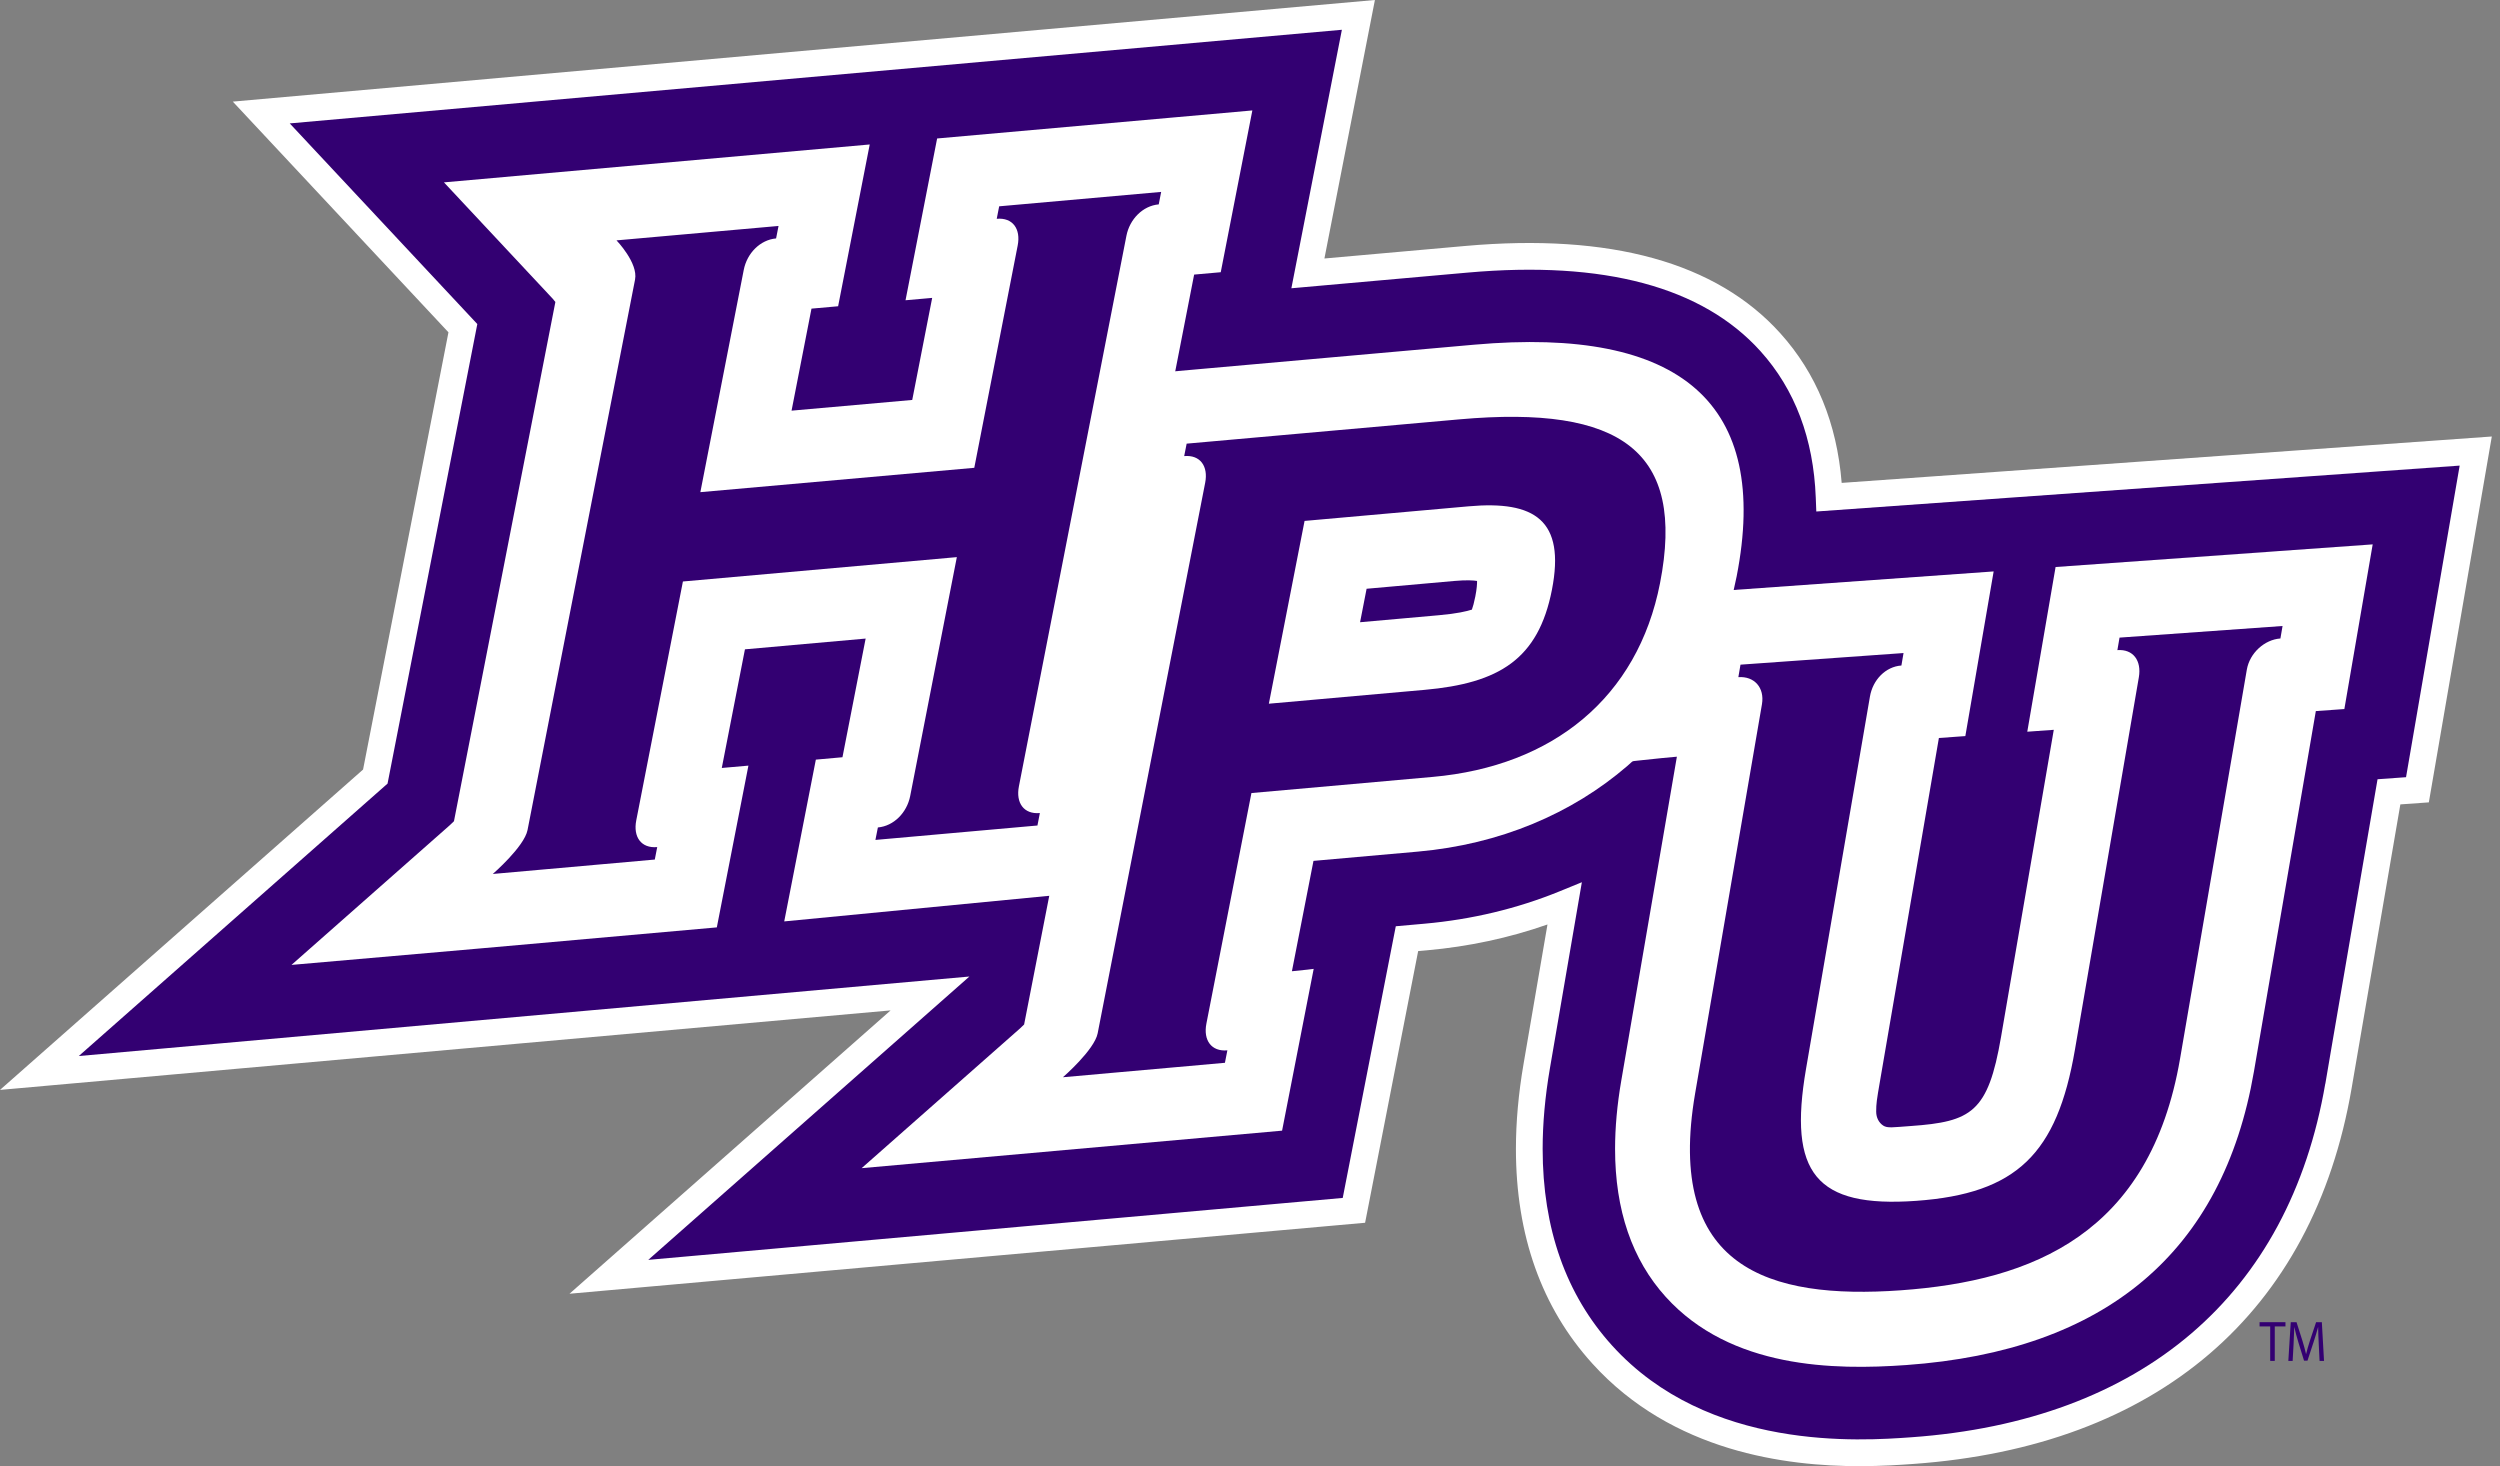 <svg width="133" height="78" viewBox="0 0 133 78" fill="none" xmlns="http://www.w3.org/2000/svg">
<rect x="0" y="0" width="133" height="78" fill="#808080" stroke="none"/>
<path d="M97.31 26.451C97.184 23.137 96.141 20.377 94.186 18.207C90.947 14.612 85.507 13.127 78.018 13.793C78.018 13.793 74.14 14.138 69.581 14.544L72.267 0.792L13.899 5.986C13.899 5.986 22.999 15.719 24.625 17.459C23.945 20.944 20.378 39.206 19.966 41.313C17.777 43.245 2.096 57.082 2.096 57.082L49.477 52.852C45.79 56.105 32.393 67.926 32.393 67.926L72.028 64.391C72.028 64.391 74.617 51.136 74.851 49.938C75.142 49.912 75.844 49.849 75.844 49.849C78.478 49.615 80.96 49.007 83.237 48.077C82.487 52.447 81.755 56.717 81.755 56.717C81.491 58.247 81.358 59.729 81.358 61.121C81.358 65.538 82.664 69.22 85.237 72.061C90.588 77.969 98.975 77.37 101.732 77.173C114.36 76.272 122.412 69.381 124.406 57.77C124.406 57.77 126.143 47.659 127.092 42.126C127.833 42.072 128.608 42.017 128.608 42.017L131.709 23.996L97.31 26.451L97.31 26.451Z" fill="#330072"/>
<path d="M98.931 78C95.044 78 88.98 77.253 84.71 72.538C82.014 69.562 80.647 65.72 80.647 61.121C80.647 59.686 80.784 58.164 81.054 56.596L82.326 49.182C80.287 49.897 78.133 50.359 75.907 50.557L75.446 50.598C74.907 53.358 72.726 64.526 72.726 64.526L72.623 65.051L30.297 68.827L47.38 53.753L0 57.983L19.315 40.94L23.858 17.679L12.385 5.406L73.145 0L70.459 13.752L77.955 13.085C85.678 12.398 91.317 13.961 94.714 17.732C96.629 19.857 97.725 22.531 97.977 25.69L132.564 23.222L129.214 42.686L127.699 42.794L125.47 55.775C125.282 56.869 125.153 57.622 125.117 57.83L125.107 57.89C123.053 69.856 114.769 76.955 101.783 77.882C101.115 77.929 100.126 78 98.932 78H98.931ZM84.155 46.934L82.455 56.837C82.199 58.326 82.069 59.767 82.069 61.121C82.069 65.356 83.312 68.877 85.764 71.583C90.882 77.234 99.009 76.654 101.681 76.463C113.951 75.588 121.772 68.907 123.705 57.65L123.709 57.65C123.736 57.474 123.818 56.994 124.069 55.535L126.485 41.456L128.001 41.347L130.854 24.77L96.627 27.212L96.599 26.478C96.48 23.34 95.49 20.717 93.658 18.684C90.576 15.263 85.337 13.856 78.081 14.502L68.701 15.336L71.388 1.584L15.414 6.565L25.393 17.239L20.618 41.687L4.191 56.181L51.572 51.951L34.488 67.025L71.433 63.73C71.915 61.259 73.947 50.857 74.153 49.801L74.256 49.277L75.781 49.141C78.301 48.917 80.719 48.337 82.969 47.419L84.155 46.934L84.155 46.934Z" fill="white"/>
<path d="M121.149 29.324L109.357 30.165L107.851 38.927C107.851 38.927 108.696 38.866 109.261 38.826C108.285 44.505 106.454 55.171 106.454 55.171C105.766 59.18 104.875 59.675 101.657 59.904C100.704 59.972 100.412 60.03 100.185 59.88C99.959 59.73 99.813 59.462 99.813 59.135C99.813 58.71 99.843 58.518 100.011 57.542C100.011 57.542 102.352 43.9 103.149 39.261C103.846 39.211 104.556 39.16 104.556 39.16L106.062 30.4L89.193 31.603L85.653 40.626C85.653 40.626 88.572 40.302 89.21 40.256C88.199 46.148 86.252 57.488 86.252 57.488C86.031 58.772 85.922 59.984 85.922 61.12C85.922 64.375 86.824 67.014 88.62 68.997C92.079 72.817 97.576 72.895 101.408 72.621C112.035 71.863 118.261 66.606 119.911 56.997C119.911 56.997 122.38 42.61 123.202 37.83C123.961 37.775 124.72 37.721 124.72 37.721L126.227 28.961L121.149 29.323L121.149 29.324Z" fill="white"/>
<path d="M121.331 31.898L111.558 32.595L110.964 36.058C110.964 36.058 111.892 36.022 112.363 36.004C112.004 38.098 108.998 55.608 108.998 55.608C108.151 60.544 106.478 62.149 101.84 62.48C99.691 62.633 98.361 62.394 97.778 61.751C97.151 61.057 97.05 59.539 97.467 57.106L100.868 37.293C100.912 37.038 101.085 36.821 101.255 36.808L102.355 36.73L102.961 33.208L91.394 34.033L90.805 37.465C90.805 37.465 91.925 37.441 92.312 37.434C91.947 39.565 88.795 57.924 88.795 57.924C88.594 59.095 88.494 60.176 88.494 61.172C88.494 63.75 89.169 65.759 90.531 67.264C92.589 69.535 95.987 70.42 101.224 70.047C107.233 69.618 115.445 67.754 117.367 56.56L120.919 35.862C120.964 35.606 121.229 35.383 121.419 35.37L122.52 35.291L123.124 31.77L121.332 31.898L121.331 31.898Z" fill="white"/>
<path d="M101.268 34.741L101.155 35.405C100.31 35.465 99.633 36.17 99.481 37.055L96.08 56.867C95.129 62.401 96.59 64.265 101.941 63.885C107.292 63.502 109.436 61.381 110.386 55.847L113.786 36.034C113.939 35.149 113.49 34.525 112.645 34.586L112.759 33.921L121.432 33.303L121.318 33.967C120.474 34.027 119.684 34.739 119.531 35.625L115.979 56.324C114.382 65.62 108.165 68.141 101.124 68.644C94.083 69.146 88.587 67.46 90.182 58.163L93.736 37.465C93.886 36.579 93.325 35.964 92.48 36.025L92.594 35.36L101.268 34.742L101.268 34.741Z" fill="#330072"/>
<path d="M78.422 18.338L63.906 19.628L58.997 20.065L57.316 28.673C57.316 28.673 58.923 28.53 59.567 28.473C58.794 32.425 54.764 53.067 54.483 54.503C54.408 54.576 54.331 54.653 54.265 54.712L45.839 62.146L68.207 60.151L69.888 51.544C69.888 51.544 69.372 51.613 68.73 51.67C69.094 49.808 69.374 48.37 69.877 45.799C72.592 45.558 75.44 45.305 75.44 45.305C84.151 44.53 90.803 38.782 92.39 30.663C94.18 21.5 89.481 17.354 78.422 18.338ZM78.486 31.737C78.423 32.061 78.358 32.282 78.305 32.432C78.034 32.518 77.523 32.644 76.558 32.729C76.558 32.729 74.457 32.916 72.356 33.103C72.523 32.242 72.535 32.182 72.703 31.322C75.022 31.116 77.36 30.908 77.36 30.908C78.036 30.848 78.39 30.876 78.58 30.907C78.582 31.061 78.569 31.316 78.486 31.737Z" fill="white"/>
<path d="M77.92 20.908L63.403 22.199L61.966 22.327L61.301 25.731C61.301 25.731 62.608 25.671 62.686 25.668C62.69 25.695 62.692 25.738 62.677 25.814C62.677 25.814 56.995 54.912 56.971 55.037C56.852 55.288 56.267 55.934 55.746 56.388L52.719 59.024L56.273 58.71L66.332 57.815L66.996 54.413C66.996 54.413 65.688 54.471 65.611 54.474C65.607 54.445 65.604 54.404 65.618 54.329C65.618 54.329 67.311 45.663 67.739 43.464C69.824 43.278 75.941 42.734 75.941 42.734C83.27 42.081 88.432 37.657 89.753 30.897C91.719 20.824 83.941 20.372 77.92 20.908ZM81.124 31.502C80.655 33.903 79.847 34.962 76.057 35.298C76.057 35.298 71.181 35.732 69.217 35.908C69.551 34.2 70.234 30.694 70.568 28.986C72.575 28.808 77.862 28.337 77.862 28.337C80.851 28.071 81.643 28.84 81.124 31.502L81.124 31.502Z" fill="white"/>
<path d="M66.576 42.19L64.18 54.458C64.007 55.342 64.446 55.955 65.296 55.878L65.166 56.541L56.547 57.309C56.547 57.309 58.223 55.857 58.396 54.972L64.115 25.686C64.288 24.801 63.851 24.188 62.999 24.264L63.13 23.602L77.646 22.309C86.265 21.543 89.683 24.008 88.313 31.026C87.126 37.103 82.623 40.762 76.215 41.332L66.576 42.19ZM69.403 27.713L67.503 37.437L75.782 36.701C79.752 36.347 81.84 35.076 82.563 31.375C83.284 27.672 81.651 26.623 78.135 26.936L69.403 27.713Z" fill="#330072"/>
<path d="M64.944 14.482L66.625 5.875L62.551 6.238L49.855 7.367L48.174 15.974C48.174 15.974 48.949 15.905 49.592 15.848C49.245 17.617 49.005 18.855 48.531 21.277C45.944 21.507 44.697 21.618 42.111 21.847C42.584 19.426 42.825 18.188 43.171 16.419C43.814 16.363 44.588 16.293 44.588 16.293L46.269 7.686L23.618 9.702L29.403 15.89C29.448 15.938 29.497 16.004 29.546 16.066C29.248 17.591 24.449 42.165 24.151 43.689C24.076 43.762 23.999 43.839 23.933 43.898L15.507 51.333L25.44 50.466L38.135 49.337L39.816 40.731C39.816 40.731 39.041 40.799 38.399 40.856C38.779 38.908 39.101 37.256 39.631 34.544C42.218 34.314 43.465 34.203 46.052 33.972C45.521 36.685 45.2 38.336 44.819 40.285C44.175 40.342 43.403 40.412 43.403 40.412L41.721 49.019L57.929 47.452L59.611 38.844C59.611 38.844 59.398 38.988 58.755 39.045C59.48 35.333 62.802 18.319 63.528 14.608C64.171 14.551 64.944 14.482 64.944 14.482V14.482Z" fill="white"/>
<path d="M61.412 12.269C61.491 12.258 62.755 12.089 62.755 12.089L63.084 10.745L63.486 8.68L62.048 8.808L51.99 9.702L51.326 13.105C51.326 13.105 52.633 13.046 52.711 13.042C52.716 13.071 52.717 13.113 52.702 13.188C52.702 13.188 51.092 21.434 50.667 23.612C48.586 23.797 41.052 24.467 38.971 24.652C39.397 22.474 41.007 14.229 41.007 14.229C41.021 14.154 41.04 14.11 41.056 14.08C41.134 14.069 42.398 13.901 42.398 13.901L42.727 12.556L43.129 10.491L29.515 11.702L31.603 13.885C31.961 14.262 32.31 14.824 32.334 15.062C32.309 15.187 26.663 44.098 26.639 44.223C26.52 44.474 25.936 45.12 25.414 45.574L22.387 48.212L25.942 47.896L35.999 47.002L36.663 43.599C36.663 43.599 35.356 43.658 35.278 43.661C35.275 43.633 35.272 43.59 35.287 43.515C35.287 43.515 37.061 34.427 37.495 32.208C39.576 32.023 47.11 31.353 49.191 31.168C48.757 33.387 46.983 42.474 46.983 42.474C46.968 42.55 46.949 42.594 46.933 42.623C46.854 42.635 45.592 42.803 45.592 42.803L45.262 44.149L44.859 46.214L56.355 45.191L57.02 41.788C57.02 41.788 55.712 41.847 55.635 41.85C55.63 41.822 55.628 41.778 55.644 41.704L61.363 12.417C61.378 12.343 61.396 12.298 61.411 12.269H61.412Z" fill="white"/>
<path d="M54.206 41.832C54.033 42.718 54.47 43.33 55.321 43.254L55.192 43.917L46.572 44.684L46.703 44.021C47.553 43.945 48.248 43.232 48.422 42.348L50.904 29.639L36.331 30.935L33.849 43.644C33.676 44.529 34.113 45.141 34.964 45.065L34.835 45.728L26.216 46.495C26.216 46.495 27.892 45.043 28.065 44.158L33.785 14.872C33.957 13.988 32.798 12.788 32.798 12.788L41.418 12.021L41.288 12.684C40.437 12.76 39.741 13.473 39.568 14.357L37.259 26.183L51.832 24.887L54.141 13.061C54.314 12.177 53.876 11.564 53.026 11.64L53.156 10.976L61.774 10.21L61.645 10.873C60.794 10.948 60.097 11.662 59.925 12.546L54.206 41.832Z" fill="#330072"/>
<path d="M120.775 70.566H120.209V70.34H121.587V70.566H121.018V72.4H120.775V70.566Z" fill="#330072"/>
<path d="M123.357 71.496C123.343 71.209 123.326 70.86 123.326 70.606H123.321C123.255 70.845 123.18 71.105 123.086 71.389L122.758 72.388H122.575L122.272 71.407C122.184 71.114 122.112 70.851 122.059 70.607H122.054C122.048 70.863 122.034 71.206 122.018 71.517L121.968 72.401H121.739L121.868 70.341H122.175L122.492 71.337C122.57 71.591 122.631 71.817 122.68 72.031H122.686C122.735 71.823 122.801 71.597 122.884 71.337L123.216 70.341H123.522L123.638 72.401H123.401L123.357 71.496L123.357 71.496Z" fill="#330072"/>
</svg>
